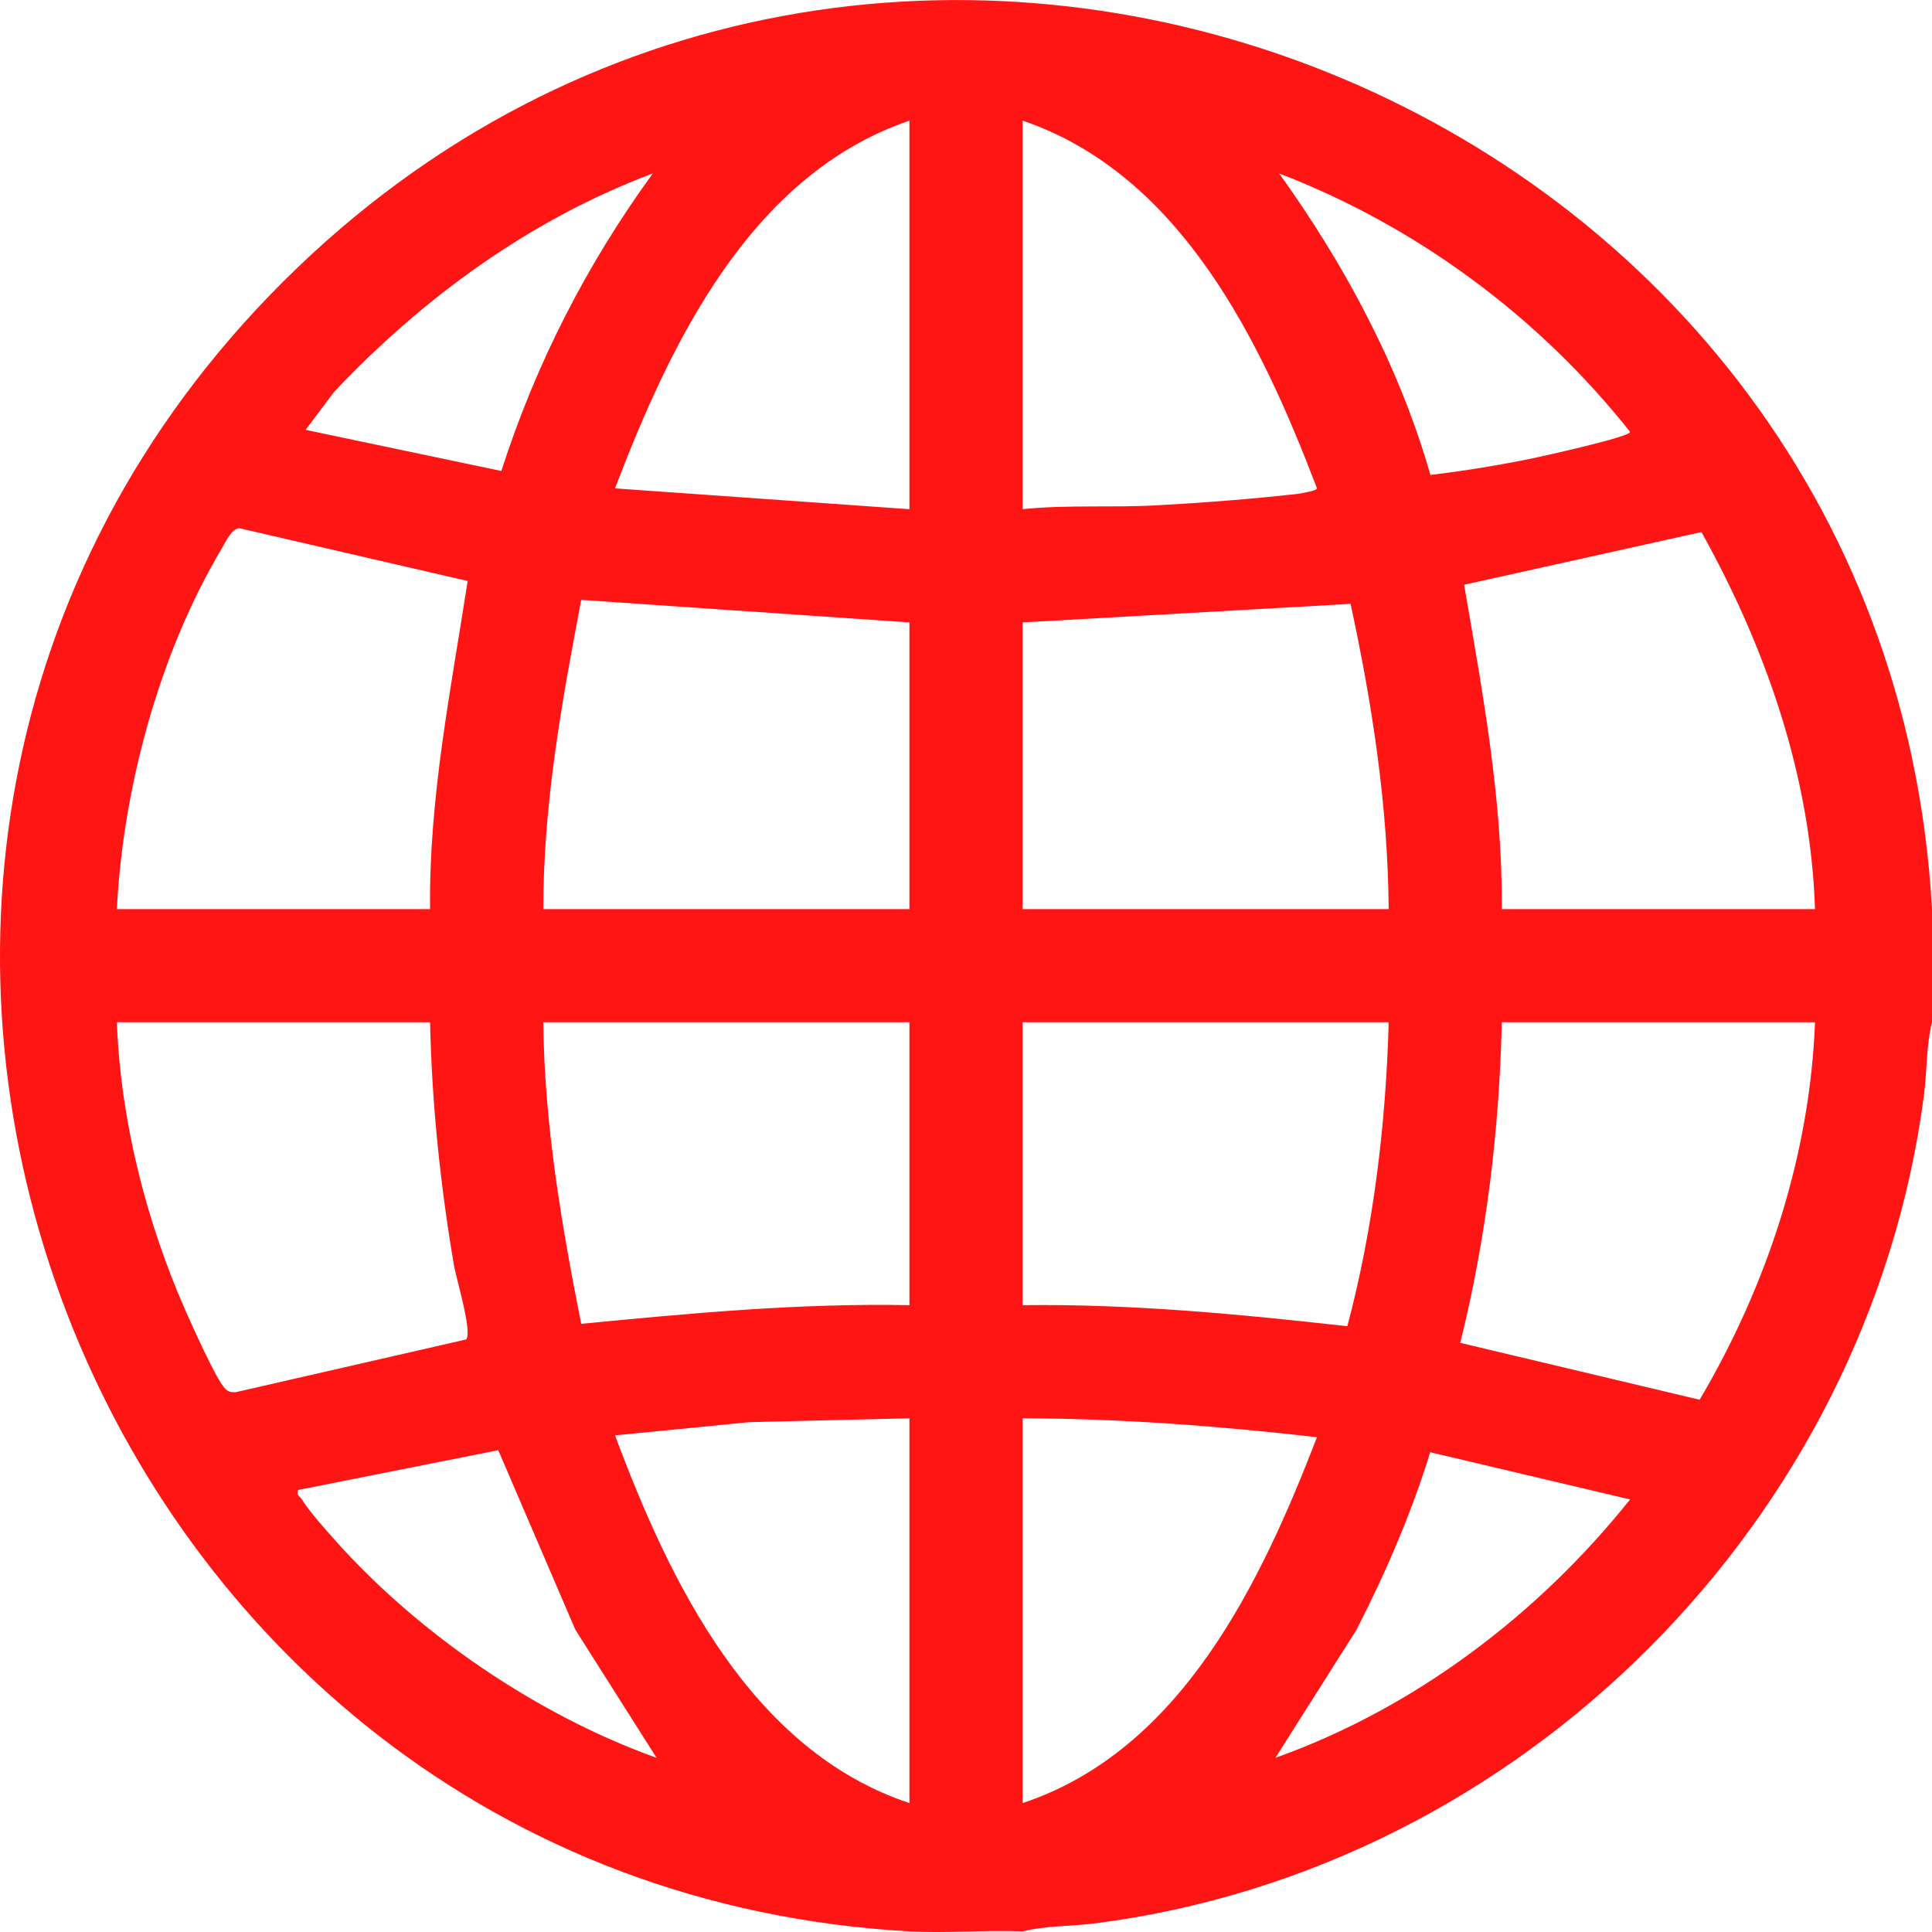 <svg width="18" height="18" viewBox="0 0 18 18" fill="none" xmlns="http://www.w3.org/2000/svg">
<g clip-path="url(#clip0_272_55126)">
<path d="M18 8.47V9.524C17.946 9.74 17.954 9.98 17.925 10.204C17.407 14.167 14.178 17.408 10.207 17.919C9.983 17.947 9.743 17.941 9.527 17.994C9.177 17.98 8.821 18.013 8.472 17.994C0.778 17.566 -2.855 8.098 2.64 2.622C8.127 -2.847 17.573 0.789 18 8.47H18ZM8.473 4.744V1.124C6.995 1.627 6.249 3.189 5.73 4.55L8.473 4.744ZM9.527 1.124V4.744C9.941 4.701 10.361 4.731 10.775 4.708C11.189 4.686 11.665 4.649 12.076 4.603C12.112 4.599 12.27 4.573 12.27 4.55C11.751 3.188 11.005 1.627 9.528 1.124L9.527 1.124ZM6.082 1.616C4.943 2.043 3.94 2.774 3.11 3.654L2.848 4.005L4.671 4.388C4.992 3.388 5.466 2.463 6.082 1.616ZM13.327 4.425C13.643 4.387 13.963 4.335 14.275 4.271C14.378 4.249 15.187 4.071 15.187 4.024C14.339 2.952 13.196 2.107 11.918 1.616C12.531 2.472 13.035 3.407 13.327 4.425ZM1.089 8.47H4.007C3.995 7.438 4.201 6.426 4.357 5.413L2.229 4.921C2.158 4.924 2.103 5.048 2.068 5.107C1.486 6.081 1.146 7.34 1.089 8.469V8.47ZM16.91 8.47C16.87 7.229 16.45 6.031 15.852 4.957L13.641 5.448C13.812 6.447 14 7.451 13.992 8.47H16.91ZM8.473 5.799L5.415 5.589C5.234 6.539 5.061 7.498 5.062 8.47H8.473V5.799ZM9.527 5.799V8.47H12.938C12.931 7.512 12.785 6.56 12.583 5.626L9.528 5.799H9.527ZM4.007 9.524H1.089C1.123 10.435 1.36 11.374 1.727 12.208C1.795 12.361 1.992 12.8 2.077 12.912C2.116 12.962 2.129 12.971 2.195 12.971L4.344 12.479C4.401 12.401 4.249 11.91 4.228 11.781C4.102 11.037 4.023 10.278 4.007 9.524ZM8.473 9.524H5.062C5.071 10.471 5.231 11.408 5.415 12.334C6.43 12.235 7.449 12.14 8.473 12.16V9.524ZM12.938 9.524H9.527V12.16C10.54 12.147 11.55 12.244 12.553 12.356C12.797 11.435 12.912 10.476 12.938 9.524ZM16.91 9.524H13.992C13.969 10.528 13.847 11.537 13.605 12.511L15.835 13.041C16.462 11.98 16.863 10.763 16.91 9.524V9.524ZM8.473 13.214L6.979 13.25L5.73 13.373C6.239 14.737 6.992 16.306 8.473 16.799V13.214ZM9.527 13.214V16.799C11.007 16.307 11.747 14.746 12.27 13.39C11.359 13.286 10.445 13.216 9.527 13.214ZM6.117 16.377L5.36 15.183L4.642 13.511L2.777 13.882C2.761 13.937 2.795 13.941 2.812 13.969C2.88 14.079 3.036 14.255 3.128 14.357C3.91 15.232 5.013 15.981 6.116 16.377L6.117 16.377ZM11.883 16.377C13.18 15.915 14.332 15.041 15.187 13.97L13.325 13.53C13.149 14.101 12.91 14.652 12.639 15.183L11.883 16.377H11.883Z" fill="#FF1514"/>
</g>
<defs>
<clipPath id="clip0_272_55126">
<rect width="18" height="18" fill="white"/>
</clipPath>
</defs>
</svg>
